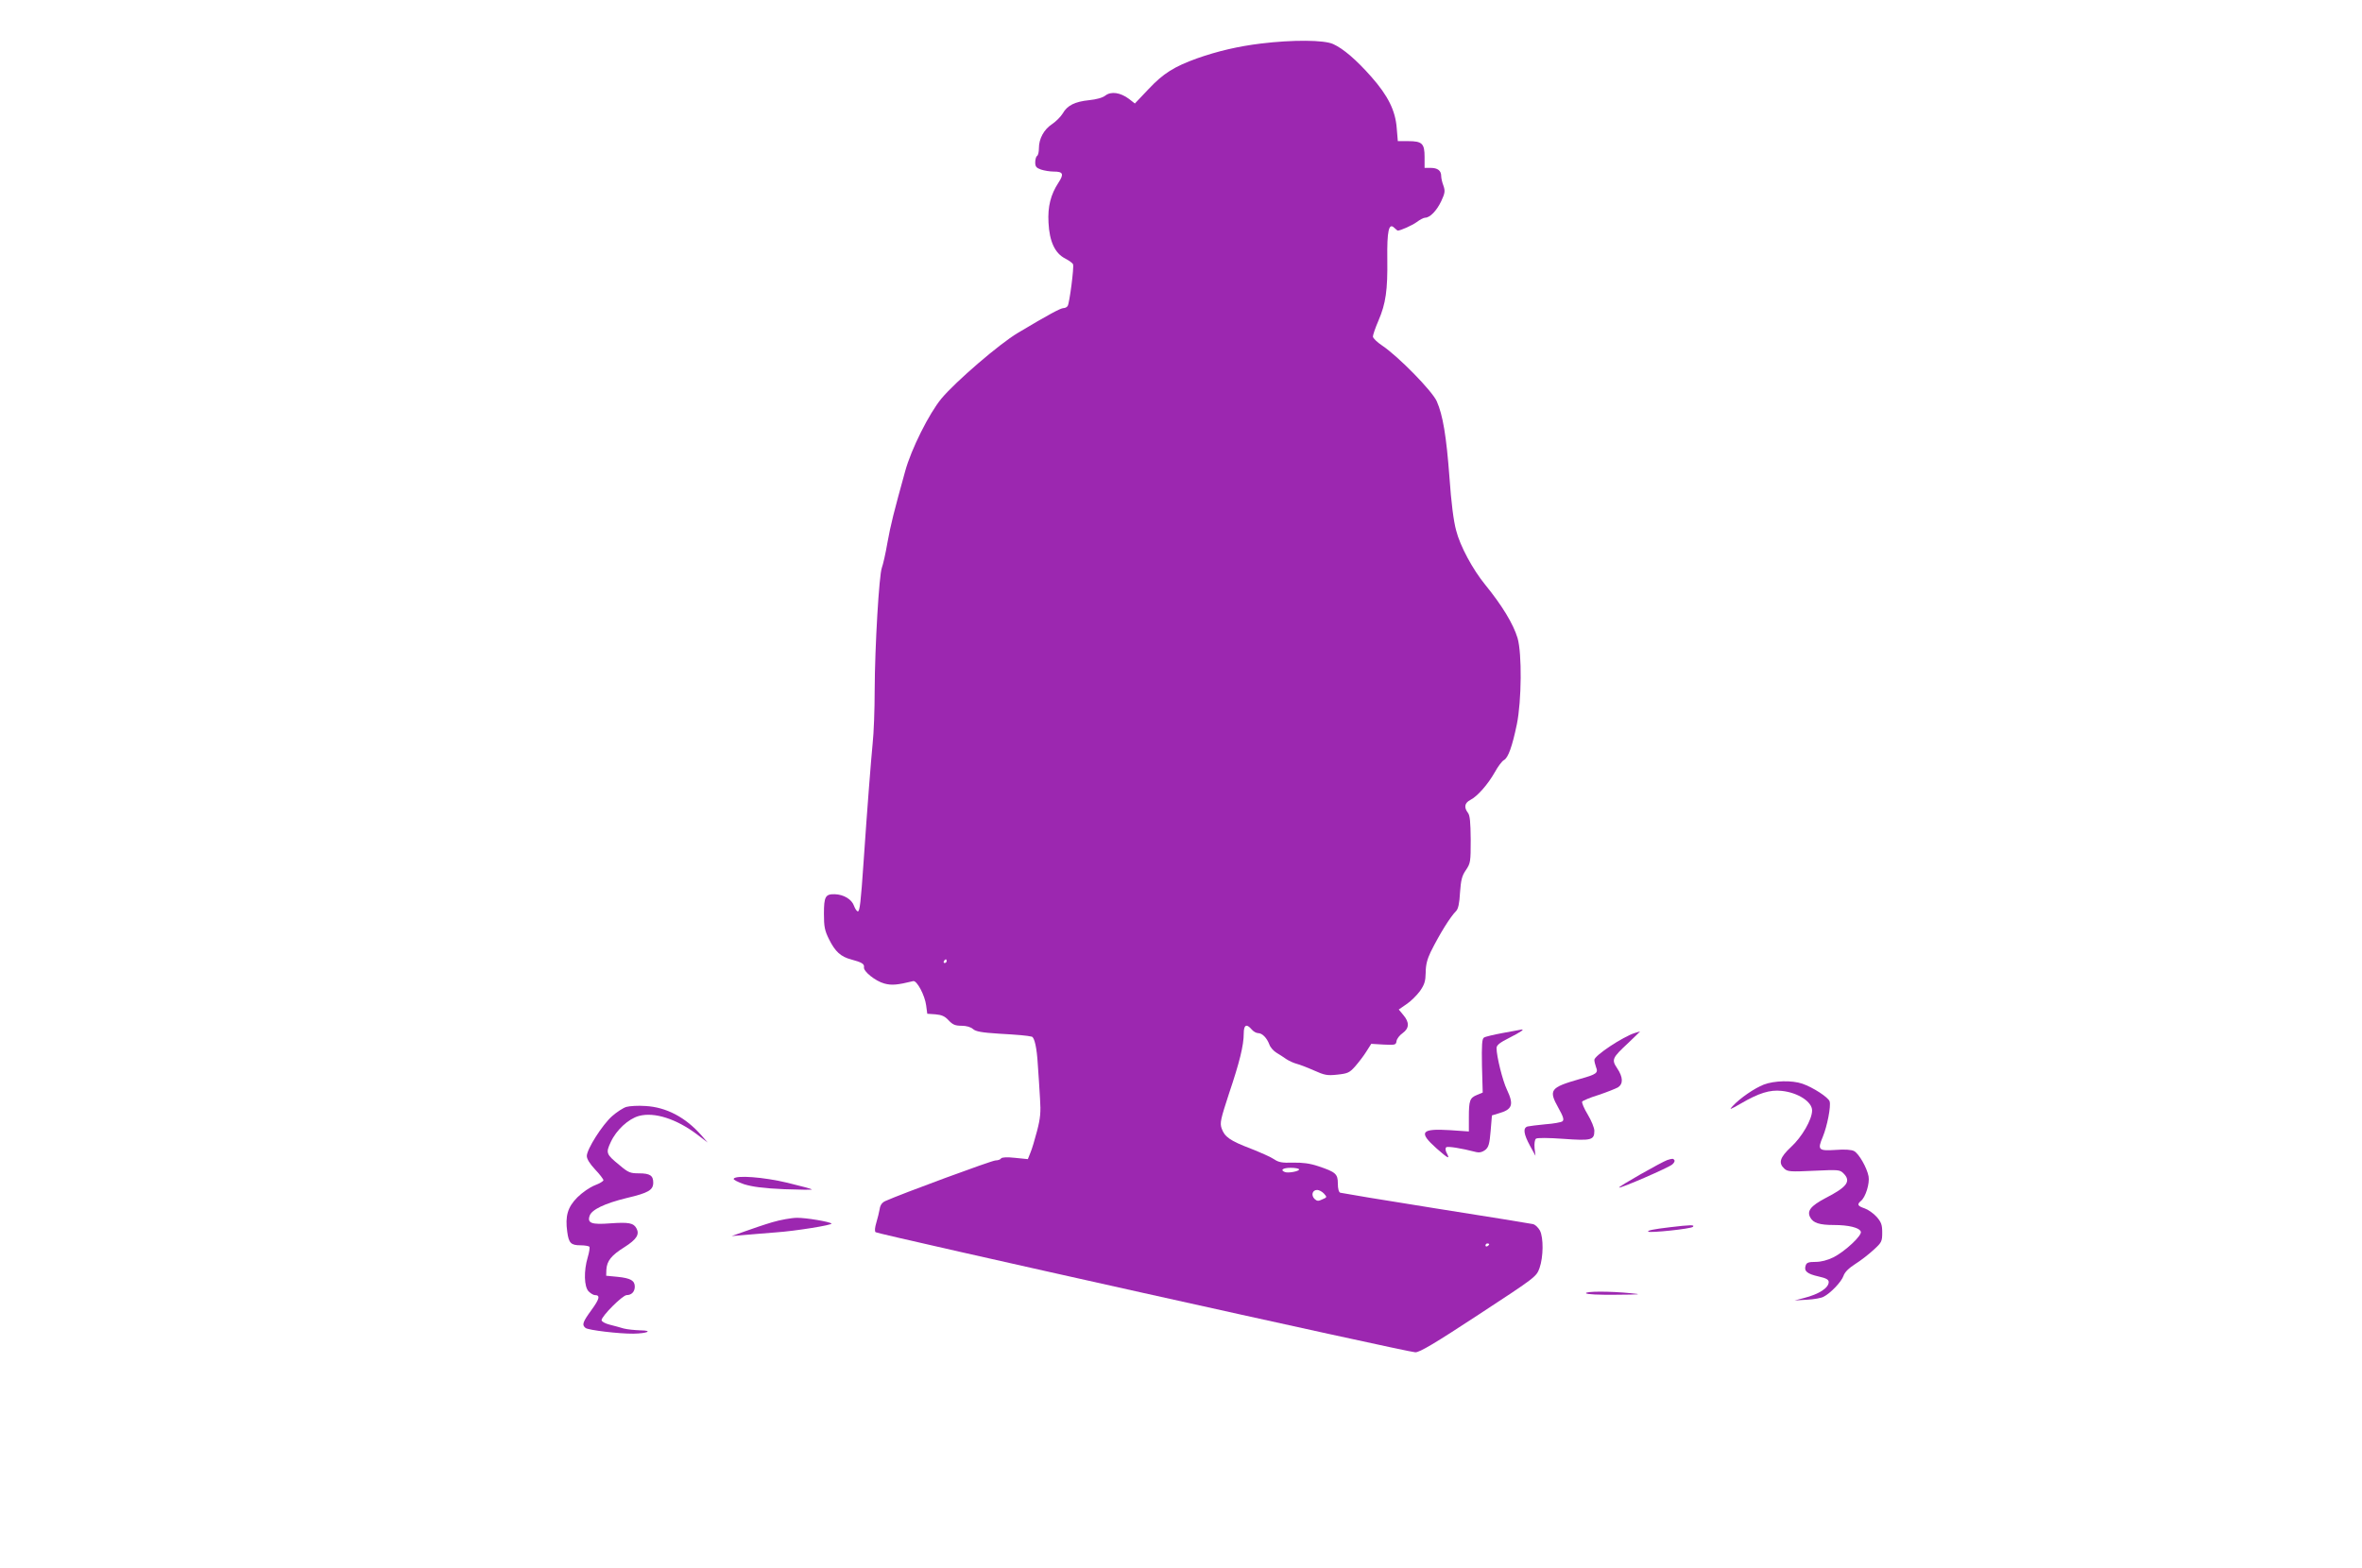 <?xml version="1.0" standalone="no"?>
<!DOCTYPE svg PUBLIC "-//W3C//DTD SVG 20010904//EN"
 "http://www.w3.org/TR/2001/REC-SVG-20010904/DTD/svg10.dtd">
<svg version="1.0" xmlns="http://www.w3.org/2000/svg"
 width="1280pt" height="850pt" viewBox="0 0 1280 850"
 preserveAspectRatio="xMidYMid meet">
<g transform="translate(0,850) scale(0.1,-0.1)"
fill="#9c27b0" stroke="none">
<path d="M6833 8264 c-123 -15 -234 -41 -345 -80 -125 -45 -184 -82 -263 -166
l-75 -79 -32 25 c-47 35 -97 42 -128 18 -15 -12 -49 -21 -88 -25 -77 -8 -118
-28 -143 -72 -11 -18 -37 -44 -58 -58 -44 -29 -71 -79 -71 -130 0 -20 -4 -39
-10 -42 -5 -3 -10 -19 -10 -35 0 -23 6 -30 31 -39 18 -6 49 -11 70 -11 50 0
56 -13 25 -60 -42 -64 -59 -130 -54 -217 5 -102 35 -166 90 -194 21 -11 41
-25 43 -32 6 -15 -19 -209 -29 -225 -4 -7 -14 -12 -23 -12 -15 0 -79 -34 -248
-135 -99 -59 -335 -262 -413 -355 -67 -81 -164 -274 -197 -395 -61 -221 -78
-287 -96 -387 -10 -59 -24 -119 -30 -135 -15 -38 -38 -426 -39 -663 0 -107 -5
-238 -11 -290 -9 -92 -29 -346 -49 -640 -15 -221 -21 -270 -31 -270 -6 0 -15
14 -21 30 -12 35 -56 62 -105 63 -50 1 -58 -13 -58 -106 0 -70 4 -91 28 -139
33 -66 63 -94 121 -109 56 -15 71 -24 68 -42 -4 -22 62 -75 110 -88 40 -11 71
-8 157 13 20 4 63 -77 70 -132 l6 -45 44 -3 c34 -3 51 -10 72 -33 22 -23 35
-29 70 -29 26 0 50 -7 62 -18 15 -13 46 -19 141 -25 105 -6 151 -10 177 -16
15 -3 28 -62 33 -151 4 -52 9 -135 12 -185 5 -73 2 -106 -16 -175 -12 -46 -28
-100 -36 -118 l-14 -35 -69 7 c-45 5 -71 3 -76 -3 -3 -6 -17 -11 -30 -11 -20
0 -513 -182 -597 -220 -18 -8 -28 -22 -31 -44 -3 -17 -11 -50 -18 -73 -8 -27
-10 -46 -4 -52 13 -11 2885 -651 2925 -651 24 0 105 48 344 205 310 203 312
205 329 252 21 60 22 164 2 203 -9 16 -25 32 -38 35 -12 3 -249 41 -527 85
-278 44 -511 83 -517 85 -8 3 -13 22 -13 49 0 53 -11 63 -107 95 -45 15 -84
20 -136 19 -60 -2 -78 2 -102 18 -17 12 -74 37 -127 58 -113 43 -142 64 -158
110 -10 30 -5 50 40 188 57 169 80 261 80 326 0 47 15 55 43 22 9 -11 25 -20
35 -20 22 0 47 -25 61 -62 5 -15 23 -35 38 -44 15 -9 40 -25 54 -35 15 -10 40
-21 55 -25 16 -4 58 -20 94 -36 58 -26 72 -29 127 -23 56 6 66 10 97 45 19 22
47 58 61 81 l26 41 67 -4 c63 -3 67 -2 70 19 2 13 17 32 33 43 36 26 38 58 4
98 l-25 30 42 29 c23 15 56 48 73 71 25 36 30 54 31 100 0 41 8 72 27 112 50
100 106 190 138 222 11 11 18 41 21 100 5 68 10 90 32 122 25 37 26 45 26 165
-1 95 -4 131 -15 145 -23 30 -18 54 13 70 39 20 95 84 133 151 17 31 39 60 49
65 23 12 45 74 70 194 26 128 28 384 4 467 -23 77 -84 177 -175 289 -68 83
-137 211 -158 295 -14 50 -27 155 -36 285 -17 228 -36 340 -69 415 -25 56
-208 243 -296 302 -27 18 -50 40 -50 49 0 8 13 47 30 86 40 93 50 165 48 333
-2 153 8 200 38 170 9 -8 17 -15 18 -15 16 0 78 28 103 46 17 13 38 24 46 24
26 0 62 37 87 89 21 45 22 56 12 85 -7 18 -12 41 -12 52 0 29 -19 44 -57 44
l-33 0 0 59 c0 73 -13 86 -89 86 l-56 0 -6 71 c-7 94 -47 175 -137 277 -81 92
-152 153 -207 178 -49 23 -220 24 -392 3z m-1703 -4974 c0 -5 -5 -10 -11 -10
-5 0 -7 5 -4 10 3 6 8 10 11 10 2 0 4 -4 4 -10z m1910 -1129 c0 -10 -59 -21
-77 -14 -28 11 -10 23 32 23 25 0 45 -4 45 -9z m135 -131 c17 -19 17 -20 -9
-31 -22 -11 -29 -10 -43 3 -19 20 -11 48 15 48 10 0 27 -9 37 -20z m895 -274
c0 -3 -4 -8 -10 -11 -5 -3 -10 -1 -10 4 0 6 5 11 10 11 6 0 10 -2 10 -4z"/>
<path d="M8145 2901 c-49 -9 -96 -20 -103 -25 -11 -6 -13 -40 -11 -153 l4
-145 -31 -13 c-39 -16 -44 -30 -44 -122 l0 -76 -101 7 c-159 10 -174 -10 -74
-99 65 -57 74 -61 54 -23 -6 11 -7 24 -2 29 7 7 79 -4 164 -26 17 -4 32 0 48
12 18 15 23 32 29 103 l7 84 36 11 c75 21 84 47 45 129 -23 48 -56 180 -56
225 0 16 18 30 70 56 61 31 86 48 63 44 -5 -1 -48 -9 -98 -18z"/>
<path d="M8860 2901 c-65 -20 -220 -123 -220 -146 0 -8 4 -25 9 -39 13 -32 4
-39 -89 -65 -160 -46 -169 -59 -115 -156 27 -48 32 -65 22 -73 -6 -5 -48 -13
-92 -16 -44 -4 -88 -10 -97 -12 -26 -8 -21 -41 13 -104 l30 -55 -5 42 c-2 25
1 46 8 51 6 5 67 5 148 -1 152 -11 168 -7 168 44 0 15 -16 55 -36 88 -20 33
-33 64 -30 70 4 5 43 22 89 36 45 15 92 34 105 41 29 19 28 55 -4 103 -32 48
-28 56 61 139 36 34 64 62 63 61 -2 0 -14 -4 -28 -8z"/>
<path d="M9558 2621 c-51 -20 -128 -73 -168 -116 -22 -23 -16 -21 45 14 96 56
156 75 220 68 88 -9 165 -59 165 -106 0 -49 -55 -144 -114 -198 -61 -57 -70
-87 -36 -118 18 -16 33 -17 160 -11 132 6 140 6 160 -14 43 -43 20 -74 -99
-135 -79 -42 -100 -69 -81 -104 16 -30 50 -41 128 -41 79 0 138 -14 146 -36 8
-20 -85 -107 -148 -139 -33 -16 -67 -25 -97 -25 -39 0 -49 -4 -54 -20 -10 -30
8 -45 70 -59 41 -9 55 -17 55 -30 0 -32 -52 -66 -135 -87 l-50 -13 67 4 c38 2
78 9 90 16 38 19 97 81 108 113 7 21 29 42 63 64 29 18 74 53 100 77 44 40 47
46 47 94 0 42 -5 56 -30 85 -17 19 -47 40 -65 46 -38 13 -43 21 -21 40 26 20
49 96 42 134 -9 47 -53 124 -79 137 -13 7 -50 10 -99 6 -94 -6 -100 0 -70 71
24 58 45 166 37 192 -7 22 -90 76 -148 96 -55 19 -152 17 -209 -5z"/>
<path d="M3394 2500 c-17 -5 -52 -28 -77 -50 -53 -47 -137 -179 -137 -216 0
-16 16 -42 45 -73 25 -26 45 -53 45 -58 0 -6 -21 -18 -47 -28 -26 -10 -68 -39
-94 -65 -53 -53 -67 -102 -55 -187 8 -61 20 -73 72 -73 23 0 45 -4 48 -8 3 -5
-1 -30 -9 -57 -22 -73 -20 -160 5 -185 11 -11 26 -20 34 -20 30 0 25 -21 -19
-81 -47 -65 -53 -80 -32 -97 14 -12 184 -32 259 -31 76 1 110 17 38 18 -30 1
-71 5 -90 10 -19 6 -54 15 -77 21 -24 6 -43 17 -43 24 0 22 114 136 136 136
26 0 44 18 44 46 0 33 -24 46 -93 53 l-62 6 1 33 c3 47 26 77 98 122 66 42 83
69 65 102 -16 29 -41 34 -141 27 -102 -8 -126 1 -113 40 10 34 82 68 200 97
119 28 145 43 145 84 0 38 -18 50 -77 50 -47 0 -58 4 -104 43 -75 61 -77 67
-49 127 30 65 95 125 152 141 84 23 205 -16 318 -102 l55 -42 -34 39 c-86 98
-191 153 -303 159 -40 3 -87 0 -104 -5z"/>
<path d="M9035 2212 c-31 -11 -266 -144 -261 -149 6 -6 267 107 288 125 10 8
15 19 12 23 -6 10 -10 10 -39 1z"/>
<path d="M3976 2111 c-4 -5 22 -18 56 -30 46 -14 104 -22 218 -27 85 -3 153
-4 150 -1 -3 3 -63 19 -133 36 -129 31 -279 42 -291 22z"/>
<path d="M4185 1875 c-44 -13 -111 -36 -150 -50 l-70 -25 70 6 c39 3 115 10
170 14 104 7 308 40 301 48 -11 10 -135 31 -186 31 -30 0 -91 -11 -135 -24z"/>
<path d="M9050 1848 c-93 -11 -124 -18 -118 -24 9 -8 231 15 242 26 12 12 -14
11 -124 -2z"/>
<path d="M8595 1490 c4 -6 67 -9 163 -8 132 1 145 2 82 8 -119 12 -252 11
-245 0z"/>
</g>
</svg>
